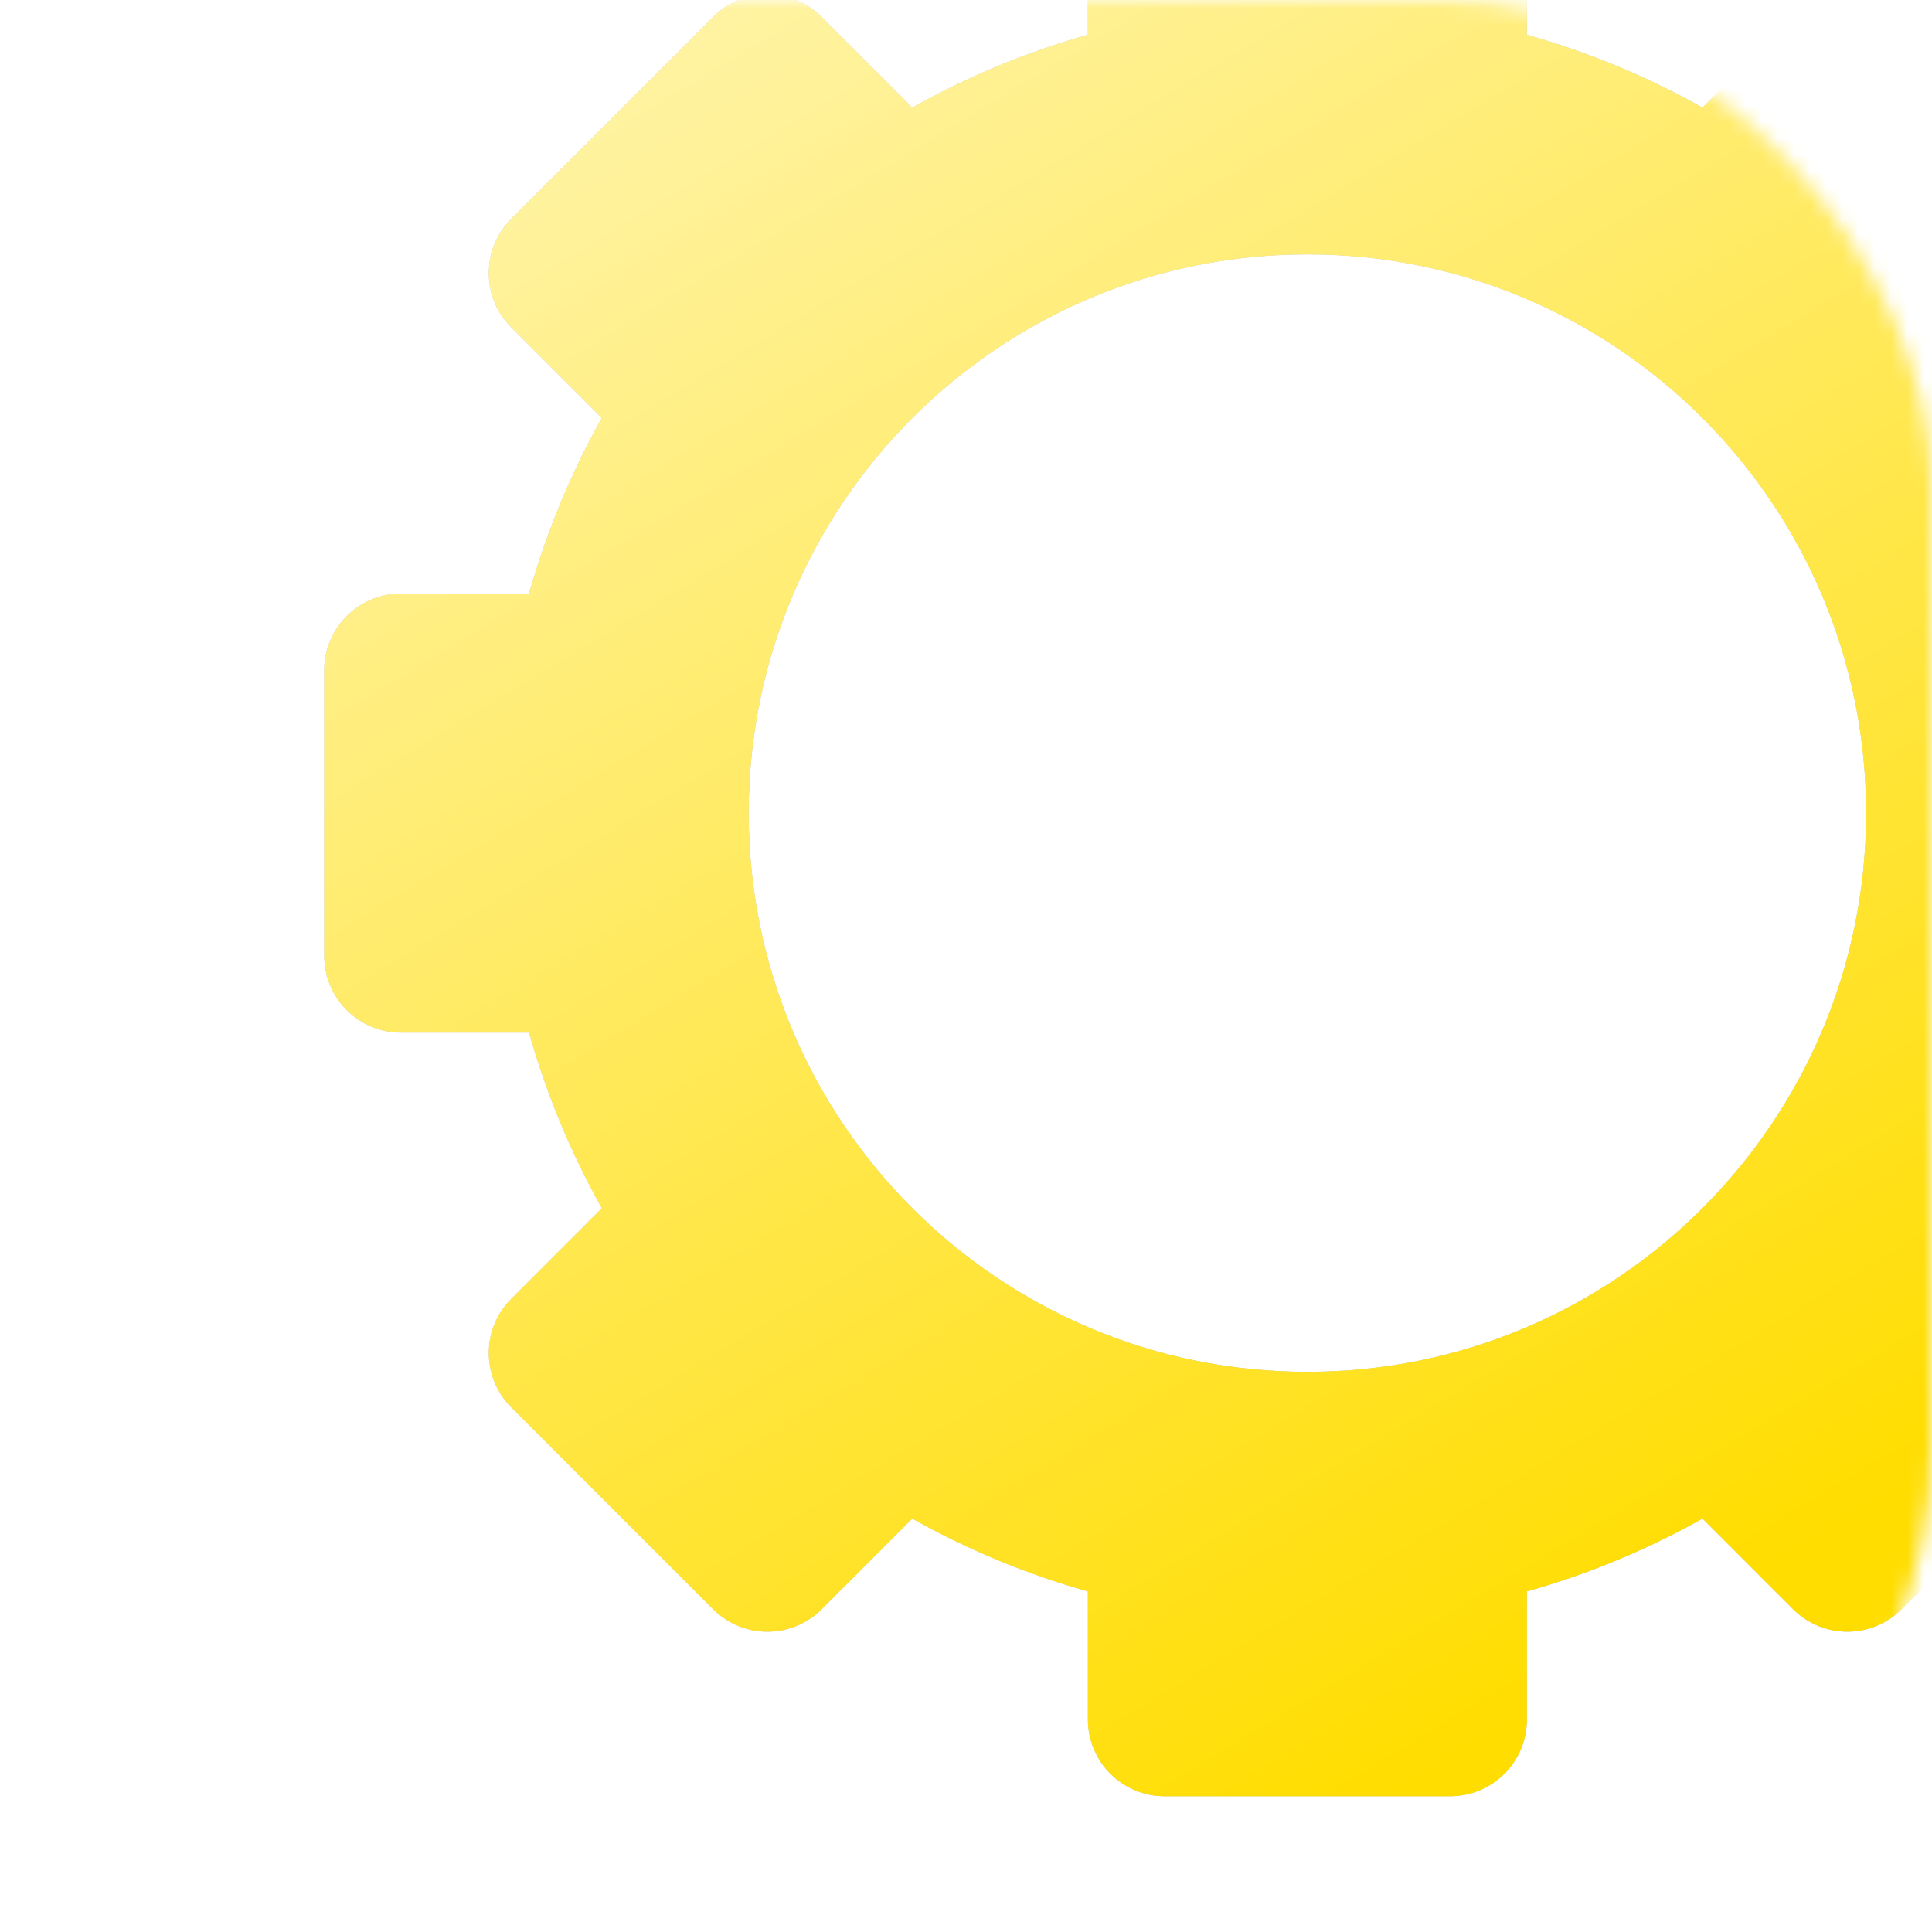 <svg width="119" height="119" viewBox="0 0 119 119" fill="none" xmlns="http://www.w3.org/2000/svg">
<mask id="mask0" mask-type="alpha" maskUnits="userSpaceOnUse" x="0" y="0" width="119" height="119">
<rect width="119" height="119" rx="30" fill="#FFDD00"/>
</mask>
<g mask="url(#mask0)">
<g filter="url(#filter0_di)">
<path fill-rule="evenodd" clip-rule="evenodd" d="M67.766 -16C65.154 -16 63.037 -13.883 63.037 -11.271V-3.384C59.227 -2.312 55.602 -0.797 52.22 1.1L46.64 -4.479C44.794 -6.326 41.8 -6.326 39.953 -4.479L27.52 7.953C25.674 9.8 25.674 12.794 27.52 14.64L33.1 20.22C31.203 23.602 29.688 27.227 28.616 31.037H20.729C18.117 31.037 16 33.154 16 35.766V53.348C16 55.96 18.117 58.077 20.729 58.077H28.616C29.688 61.887 31.203 65.513 33.1 68.894L27.52 74.474C25.674 76.32 25.674 79.314 27.52 81.161L39.953 93.593C41.8 95.44 44.794 95.44 46.64 93.594L52.22 88.013C55.602 89.911 59.227 91.426 63.037 92.498V100.385C63.037 102.997 65.154 105.114 67.766 105.114H85.348C87.96 105.114 90.077 102.997 90.077 100.385V92.498C93.887 91.426 97.513 89.911 100.894 88.013L106.474 93.594C108.32 95.44 111.314 95.44 113.161 93.594L125.593 81.161C127.44 79.314 127.44 76.32 125.593 74.474L120.014 68.894C121.911 65.513 123.426 61.887 124.498 58.077H132.385C134.997 58.077 137.114 55.96 137.114 53.348V35.766C137.114 33.154 134.997 31.037 132.385 31.037H124.498C123.426 27.227 121.911 23.602 120.014 20.22L125.593 14.64C127.44 12.793 127.44 9.8 125.593 7.953L113.161 -4.479C111.315 -6.326 108.32 -6.326 106.474 -4.479L100.894 1.1C97.513 -0.797 93.887 -2.312 90.077 -3.384V-11.271C90.077 -13.883 87.96 -16 85.348 -16H67.766ZM76.557 78.971C95.563 78.971 110.97 63.563 110.97 44.557C110.97 25.551 95.563 10.143 76.557 10.143C57.551 10.143 42.144 25.551 42.144 44.557C42.144 63.563 57.551 78.971 76.557 78.971Z" fill="#C4C4C4"/>
<path fill-rule="evenodd" clip-rule="evenodd" d="M67.766 -16C65.154 -16 63.037 -13.883 63.037 -11.271V-3.384C59.227 -2.312 55.602 -0.797 52.22 1.1L46.64 -4.479C44.794 -6.326 41.8 -6.326 39.953 -4.479L27.52 7.953C25.674 9.8 25.674 12.794 27.52 14.64L33.1 20.22C31.203 23.602 29.688 27.227 28.616 31.037H20.729C18.117 31.037 16 33.154 16 35.766V53.348C16 55.96 18.117 58.077 20.729 58.077H28.616C29.688 61.887 31.203 65.513 33.1 68.894L27.52 74.474C25.674 76.32 25.674 79.314 27.52 81.161L39.953 93.593C41.8 95.44 44.794 95.44 46.64 93.594L52.22 88.013C55.602 89.911 59.227 91.426 63.037 92.498V100.385C63.037 102.997 65.154 105.114 67.766 105.114H85.348C87.96 105.114 90.077 102.997 90.077 100.385V92.498C93.887 91.426 97.513 89.911 100.894 88.013L106.474 93.594C108.32 95.44 111.314 95.44 113.161 93.594L125.593 81.161C127.44 79.314 127.44 76.32 125.593 74.474L120.014 68.894C121.911 65.513 123.426 61.887 124.498 58.077H132.385C134.997 58.077 137.114 55.96 137.114 53.348V35.766C137.114 33.154 134.997 31.037 132.385 31.037H124.498C123.426 27.227 121.911 23.602 120.014 20.22L125.593 14.64C127.44 12.793 127.44 9.8 125.593 7.953L113.161 -4.479C111.315 -6.326 108.32 -6.326 106.474 -4.479L100.894 1.1C97.513 -0.797 93.887 -2.312 90.077 -3.384V-11.271C90.077 -13.883 87.96 -16 85.348 -16H67.766ZM76.557 78.971C95.563 78.971 110.97 63.563 110.97 44.557C110.97 25.551 95.563 10.143 76.557 10.143C57.551 10.143 42.144 25.551 42.144 44.557C42.144 63.563 57.551 78.971 76.557 78.971Z" fill="url(#paint0_linear)"/>
</g>
</g>
<defs>
<filter id="filter0_di" x="7.119" y="-19.356" width="138.876" height="138.876" filterUnits="userSpaceOnUse" color-interpolation-filters="sRGB">
<feFlood flood-opacity="0" result="BackgroundImageFix"/>
<feColorMatrix in="SourceAlpha" type="matrix" values="0 0 0 0 0 0 0 0 0 0 0 0 0 0 0 0 0 0 127 0"/>
<feOffset dy="5.525"/>
<feGaussianBlur stdDeviation="4.44"/>
<feColorMatrix type="matrix" values="0 0 0 0 0.95 0 0 0 0 0.686 0 0 0 0 0 0 0 0 0.49 0"/>
<feBlend mode="normal" in2="BackgroundImageFix" result="effect1_dropShadow"/>
<feBlend mode="normal" in="SourceGraphic" in2="effect1_dropShadow" result="shape"/>
<feColorMatrix in="SourceAlpha" type="matrix" values="0 0 0 0 0 0 0 0 0 0 0 0 0 0 0 0 0 0 127 0" result="hardAlpha"/>
<feOffset dx="3.971"/>
<feGaussianBlur stdDeviation="2.302"/>
<feComposite in2="hardAlpha" operator="arithmetic" k2="-1" k3="1"/>
<feColorMatrix type="matrix" values="0 0 0 0 1 0 0 0 0 0.867 0 0 0 0 0 0 0 0 1 0"/>
<feBlend mode="normal" in2="shape" result="effect2_innerShadow"/>
</filter>
<linearGradient id="paint0_linear" x1="45.555" y1="-7.674" x2="105.435" y2="91.261" gradientUnits="userSpaceOnUse">
<stop stop-color="#FFF3A2"/>
<stop offset="1" stop-color="#FFDD00"/>
</linearGradient>
</defs>
</svg>
